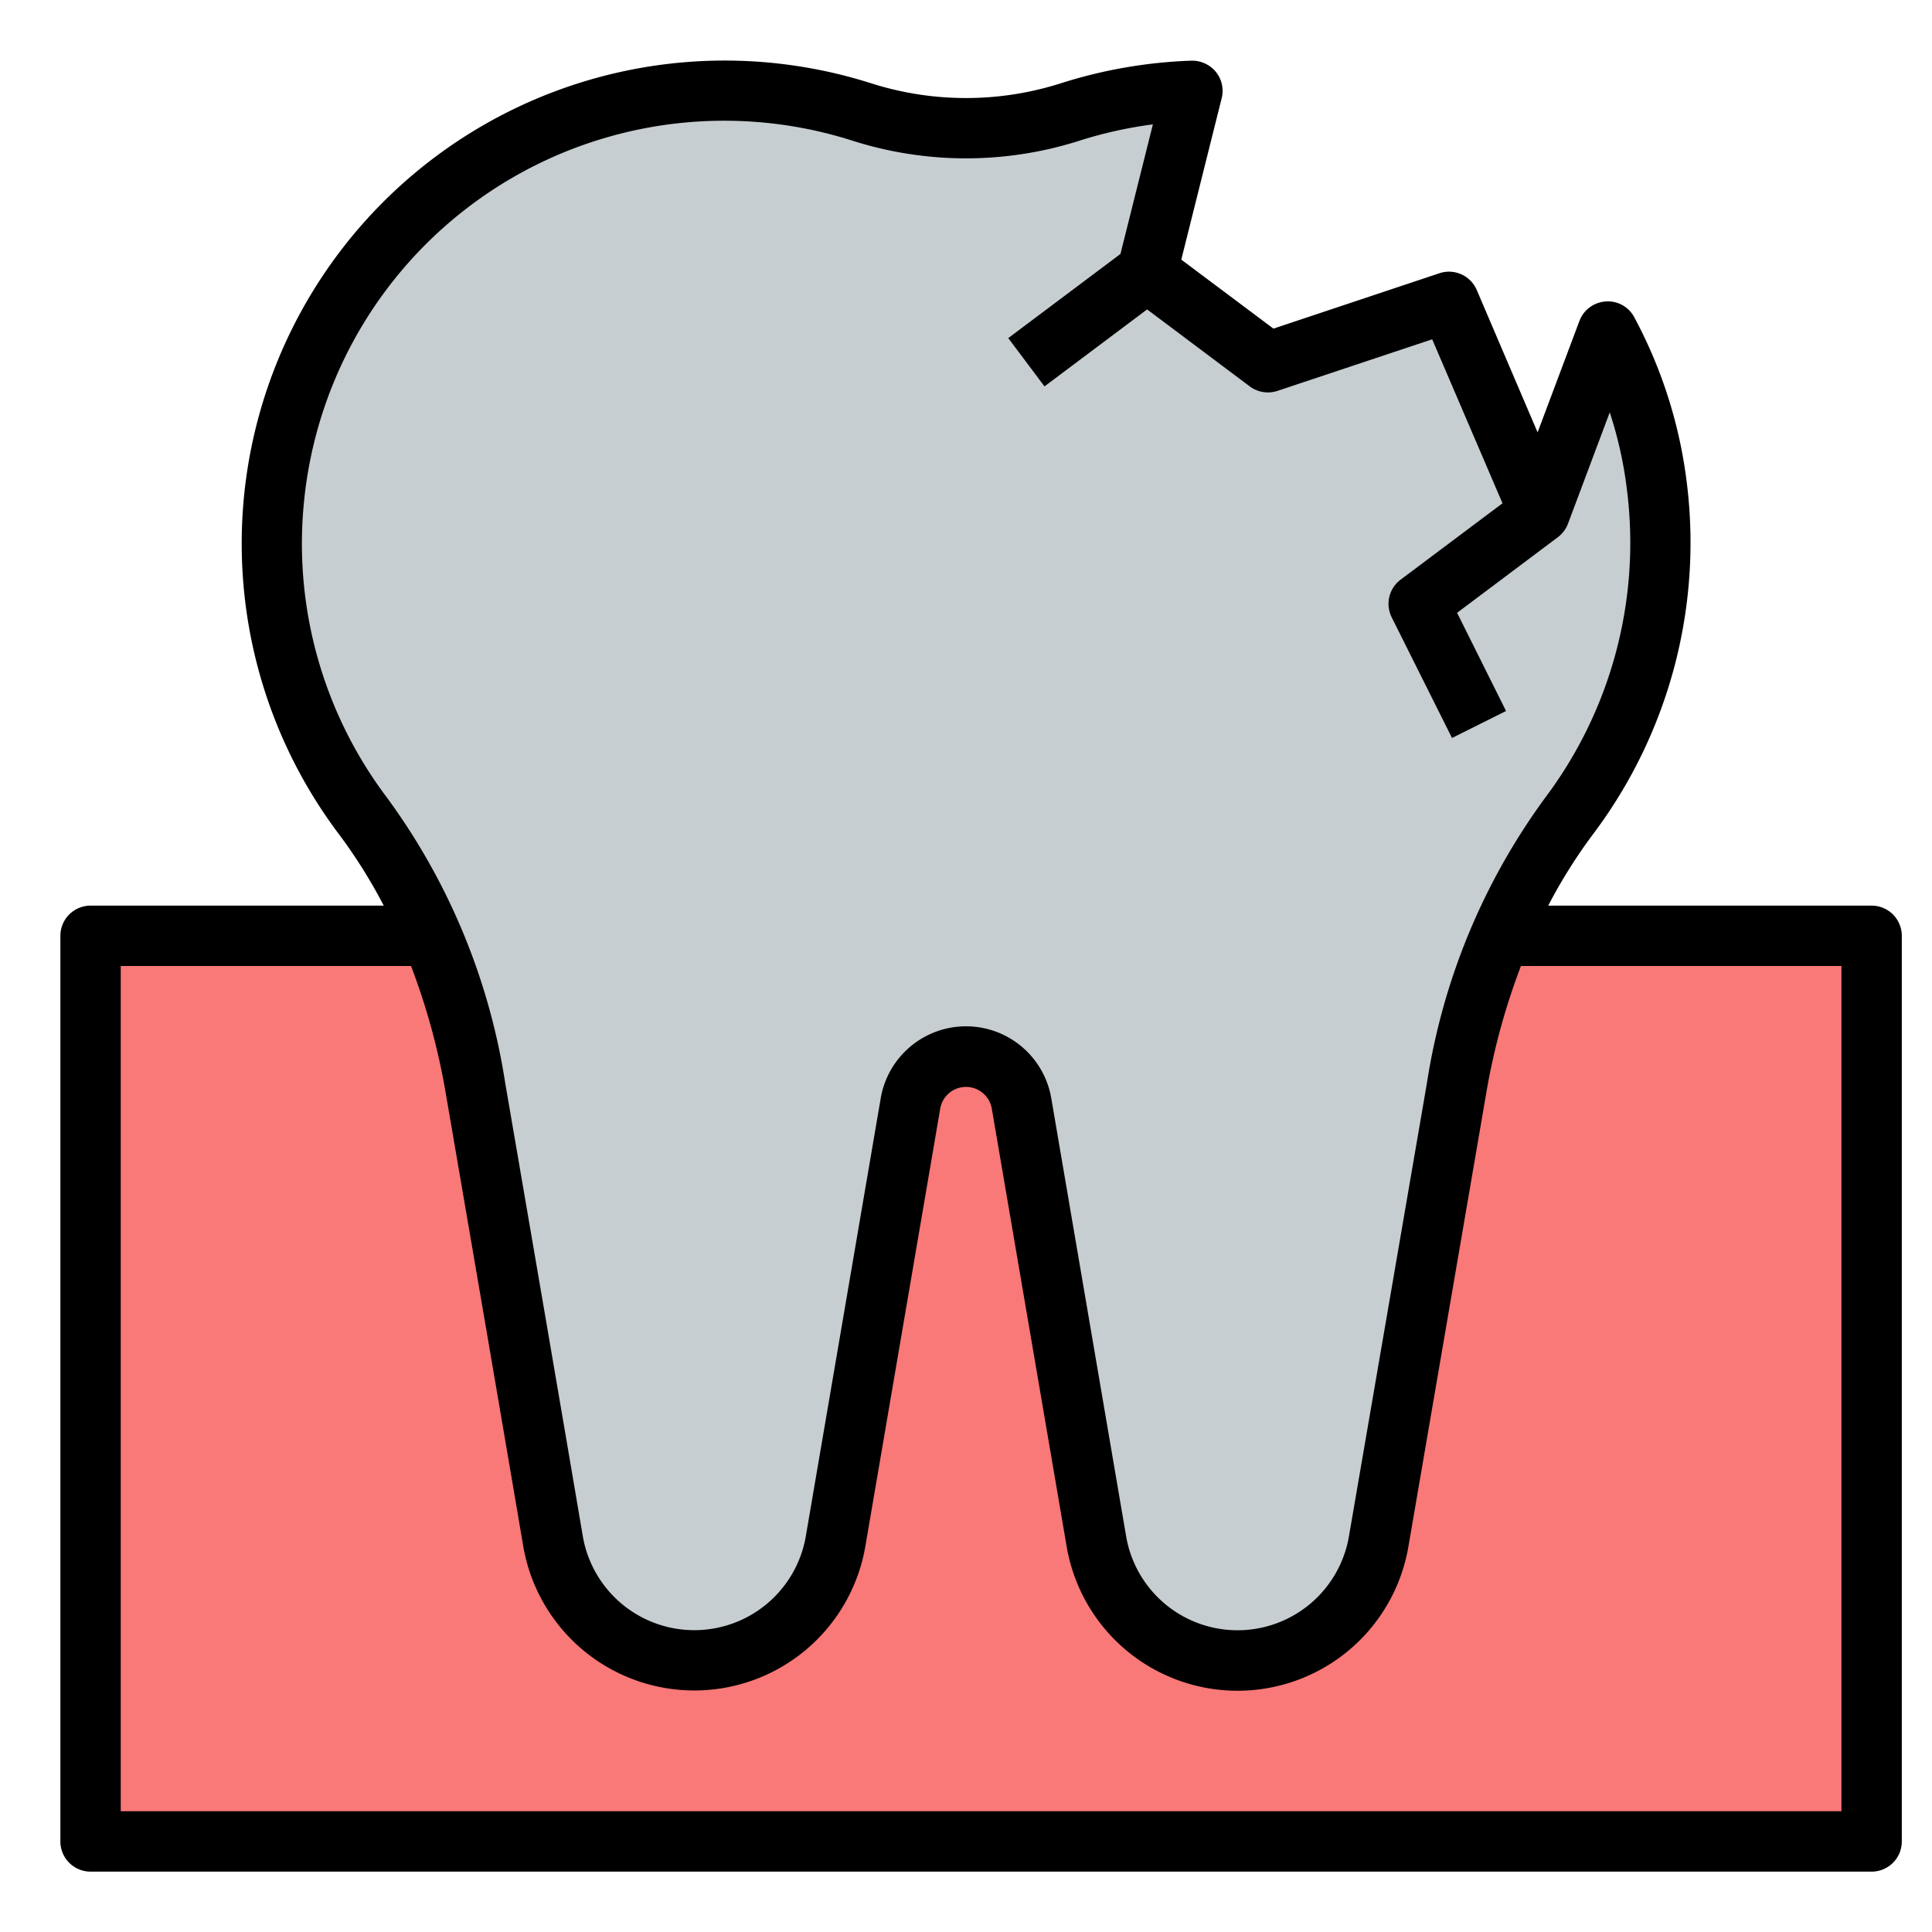 <svg xmlns="http://www.w3.org/2000/svg" viewBox="0 0 64 64"><g id="Layer_32" data-name="Layer 32"><rect x="3" y="31" width="59" height="30" style="fill:#f97878"/><path d="M51.99,27.01a20.686,20.686,0,0,0-3.74,9.02c-.81,4.71-1.89,11.01-2.58,15.03a4.744,4.744,0,0,1-9.35,0L33.84,36.55a1.867,1.867,0,0,0-3.68,0L27.68,51.06a4.749,4.749,0,0,1-9.36,0c-.68-4.02-1.76-10.31-2.57-15.02a20.676,20.676,0,0,0-3.74-9.03A15,15,0,0,1,22.09,3.12a15.08,15.08,0,0,1,6.46.59,11.291,11.291,0,0,0,6.9,0,15.009,15.009,0,0,1,4.05-.7L38,9l4,3,6-2,3,7,2.26-6.02a14.586,14.586,0,0,1,1.63,5.15A15.015,15.015,0,0,1,51.99,27.01Z" style="fill:#c7ced1"/><path d="M51.99,27.01a20.686,20.686,0,0,0-3.74,9.02c-.81,4.71-1.89,11.01-2.58,15.03a4.744,4.744,0,0,1-9.35,0L33.84,36.55a1.867,1.867,0,0,0-3.68,0L27.68,51.06a4.749,4.749,0,0,1-9.36,0c-.68-4.02-1.76-10.31-2.57-15.02a20.676,20.676,0,0,0-3.74-9.03A15,15,0,0,1,22.09,3.12a15.08,15.08,0,0,1,6.46.59,11.291,11.291,0,0,0,6.9,0,15.009,15.009,0,0,1,4.05-.7L38,9l4,3,6-2,3,7,2.26-6.02a14.586,14.586,0,0,1,1.63,5.15A15.015,15.015,0,0,1,51.99,27.01Z" style="fill:#c7ced1"/><path d="M62,30H51.287a17.252,17.252,0,0,1,1.5-2.387l0,0a16.057,16.057,0,0,0,3.093-11.6,15.559,15.559,0,0,0-1.741-5.5.983.983,0,0,0-.949-.526,1,1,0,0,0-.87.646l-1.385,3.69L48.919,9.606a1,1,0,0,0-1.235-.555l-5.5,1.835L39.132,8.6,40.47,3.252a1,1,0,0,0-.193-.872,1.024,1.024,0,0,0-.812-.37,16.019,16.019,0,0,0-4.32.748,10.354,10.354,0,0,1-6.291,0A16,16,0,0,0,11.212,27.613,17.152,17.152,0,0,1,12.712,30H3a1,1,0,0,0-1,1V61a1,1,0,0,0,1,1H62a1,1,0,0,0,1-1V31A1,1,0,0,0,62,30ZM10.085,16.483A13.986,13.986,0,0,1,28.244,4.662a12.377,12.377,0,0,0,7.511,0,13.927,13.927,0,0,1,2.436-.542L37.116,8.413,33.4,11.2l1.2,1.6L38,10.25l3.4,2.55a1.007,1.007,0,0,0,.916.149l5.127-1.709,2.329,5.432L46.4,19.2a1,1,0,0,0-.3,1.247l2,4,1.79-.894L48.268,20.3,51.6,17.8l0,0a1,1,0,0,0,.339-.445l1.386-3.695a13.336,13.336,0,0,1,.573,2.592,14.053,14.053,0,0,1-2.7,10.158,21.524,21.524,0,0,0-3.927,9.453L44.684,50.9a3.744,3.744,0,0,1-7.378,0L34.824,36.375a2.866,2.866,0,0,0-5.649.006L26.694,50.888a3.748,3.748,0,0,1-7.387.005c-.681-4.02-1.762-10.311-2.572-15.022a21.513,21.513,0,0,0-3.926-9.462A13.963,13.963,0,0,1,10.085,16.483ZM61,60H4V32h9.616a22.221,22.221,0,0,1,1.149,4.209c.809,4.709,1.888,11,2.57,15.02a5.749,5.749,0,0,0,11.33,0l2.48-14.5a.867.867,0,0,1,1.709-.007l2.481,14.511a5.742,5.742,0,0,0,11.32,0l2.58-15.03A22.192,22.192,0,0,1,50.383,32H61Z"/></g></svg>